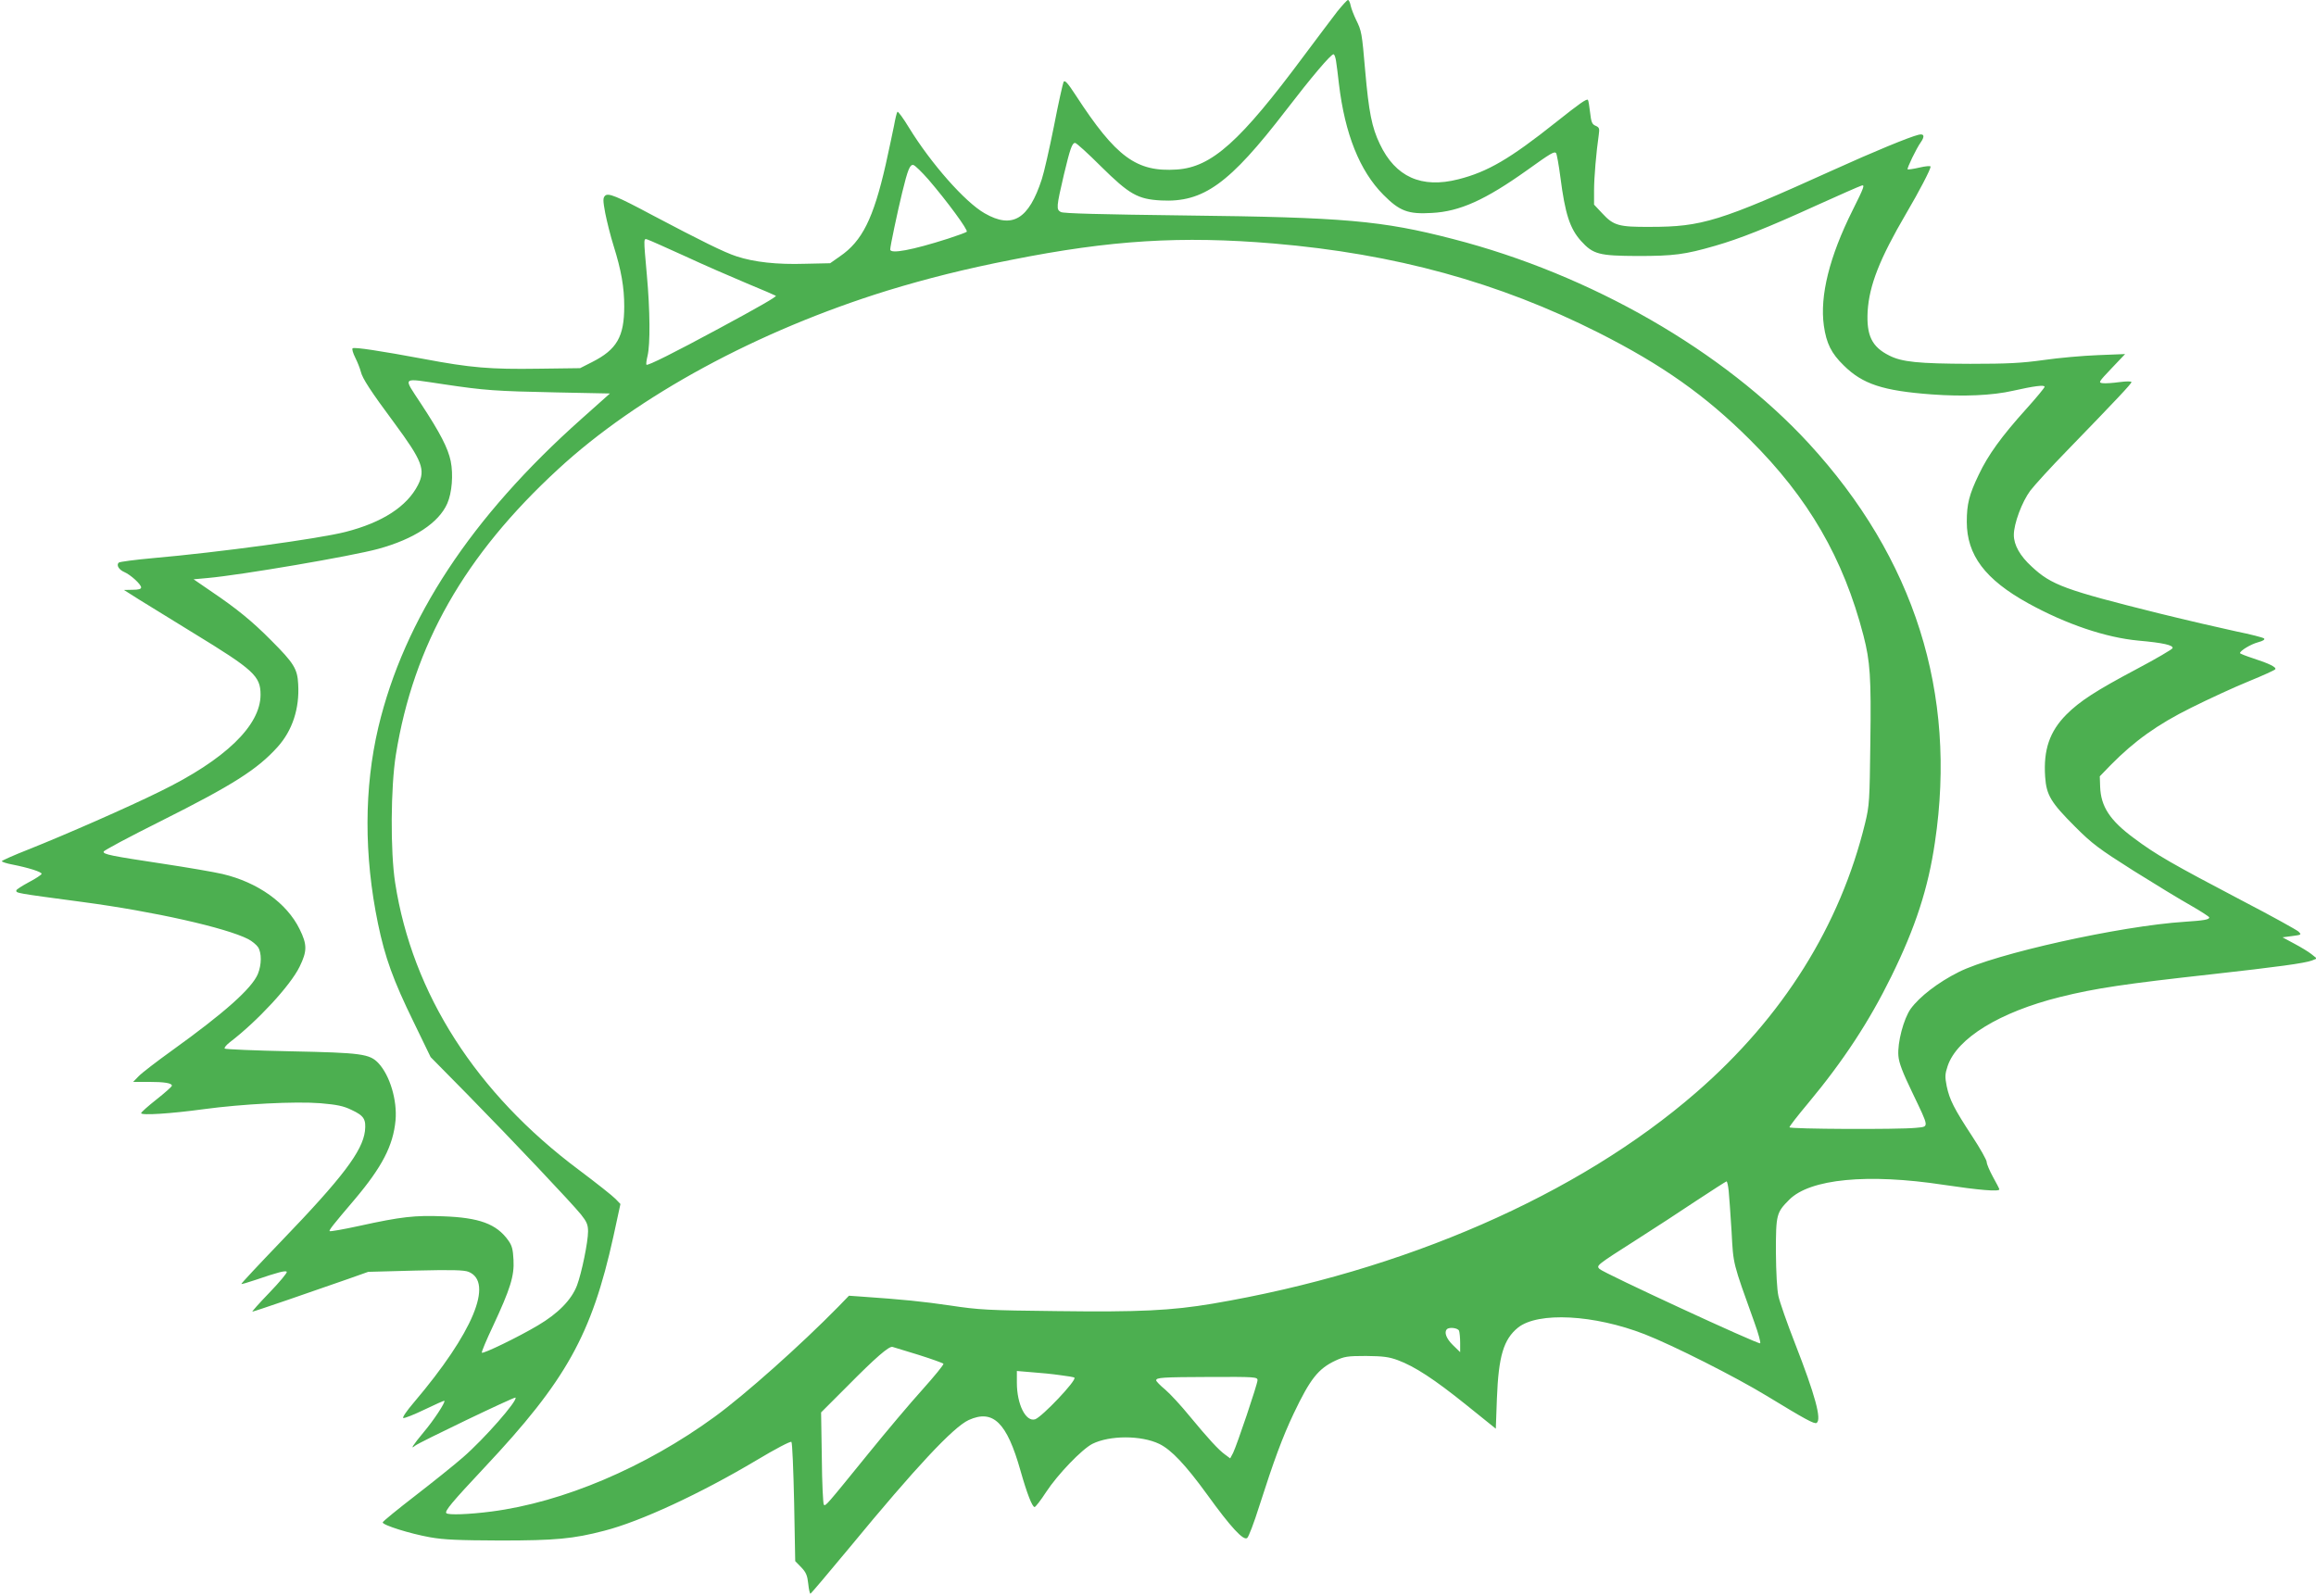 <?xml version="1.0" standalone="no"?>
<!DOCTYPE svg PUBLIC "-//W3C//DTD SVG 20010904//EN"
 "http://www.w3.org/TR/2001/REC-SVG-20010904/DTD/svg10.dtd">
<svg version="1.0" xmlns="http://www.w3.org/2000/svg"
 width="1280pt" height="882pt" viewBox="0 0 1280 882"
 preserveAspectRatio="xMidYMid meet">
<g transform="translate(0,882) scale(0.1,-0.1)"
fill="#4caf50" stroke="none">
<path d="M7392 8758 c-27 -35 -109 -144 -183 -243 -355 -478 -512 -619 -705
-632 -223 -15 -336 68 -559 411 -45 69 -60 85 -67 73 -4 -9 -29 -119 -53 -244
-25 -125 -55 -257 -67 -293 -72 -222 -163 -277 -316 -189 -109 62 -297 276
-418 473 -32 53 -61 92 -64 88 -4 -4 -12 -38 -19 -77 -8 -38 -28 -135 -46
-215 -68 -298 -130 -423 -253 -507 l-54 -38 -138 -3 c-155 -5 -282 9 -379 41
-66 21 -197 86 -466 228 -198 106 -244 124 -261 107 -12 -12 -12 -26 1 -96 9
-45 29 -126 46 -180 43 -137 59 -230 59 -336 0 -167 -41 -238 -177 -307 l-67
-34 -230 -3 c-265 -4 -375 5 -634 54 -242 45 -381 66 -393 59 -5 -4 2 -27 15
-53 13 -26 26 -60 30 -76 9 -38 54 -107 186 -285 154 -209 173 -257 130 -342
-61 -119 -197 -207 -400 -259 -148 -38 -700 -113 -1065 -145 -99 -9 -184 -20
-189 -25 -14 -14 1 -39 31 -52 35 -15 93 -68 93 -85 0 -9 -15 -13 -47 -13
l-48 -1 82 -52 c45 -28 181 -112 302 -186 334 -204 371 -238 371 -341 0 -170
-195 -359 -556 -535 -176 -87 -518 -237 -726 -320 -82 -32 -148 -62 -148 -65
0 -4 27 -13 60 -19 86 -17 160 -40 160 -51 0 -5 -32 -26 -70 -46 -39 -21 -70
-41 -70 -46 0 -15 -6 -14 368 -64 391 -52 791 -142 914 -205 21 -11 45 -31 54
-44 21 -32 20 -98 -1 -149 -34 -80 -183 -213 -475 -423 -85 -61 -168 -125
-184 -142 l-30 -31 85 0 c89 0 129 -7 129 -21 0 -5 -38 -39 -85 -76 -47 -37
-85 -71 -85 -76 0 -13 162 -3 345 22 215 29 505 44 646 33 92 -8 127 -15 172
-37 69 -32 81 -52 74 -117 -14 -111 -123 -256 -461 -607 -124 -129 -224 -236
-222 -238 1 -2 36 8 77 22 126 43 168 54 174 45 3 -5 -40 -57 -96 -115 -56
-58 -98 -105 -94 -105 8 0 331 111 530 181 l110 39 261 7 c204 5 269 3 294 -7
140 -58 24 -337 -301 -720 -42 -49 -67 -86 -60 -88 7 -2 60 19 118 47 58 28
107 50 109 48 7 -7 -59 -108 -115 -174 -58 -70 -77 -99 -47 -74 22 18 549 271
555 266 14 -15 -172 -228 -291 -331 -48 -42 -168 -138 -265 -213 -97 -75 -177
-140 -178 -146 0 -15 150 -62 261 -82 79 -14 158 -17 389 -18 304 0 403 9 575
54 199 51 529 204 840 389 105 63 189 107 194 102 5 -5 11 -155 15 -334 l6
-325 33 -34 c27 -28 34 -45 39 -91 3 -31 9 -56 12 -55 3 0 101 116 218 257
365 443 572 664 657 703 135 61 211 -14 286 -280 36 -127 65 -201 78 -201 5 0
34 37 63 82 65 99 198 237 256 267 96 48 270 48 370 0 66 -32 144 -114 264
-279 132 -183 202 -258 222 -241 8 6 38 85 66 174 82 256 129 383 191 514 91
191 135 247 230 292 50 23 66 26 170 26 94 -1 126 -5 175 -23 94 -35 200 -104
378 -247 l164 -132 6 166 c9 236 37 328 117 393 111 88 420 72 700 -37 154
-60 503 -236 675 -341 212 -129 263 -157 275 -149 29 18 -8 154 -120 441 -43
110 -84 227 -91 260 -8 36 -13 129 -14 244 0 207 3 218 74 289 115 115 433
146 853 82 194 -29 308 -39 308 -25 0 3 -16 34 -35 68 -19 35 -35 72 -35 83 0
11 -36 75 -80 142 -101 154 -125 202 -141 277 -10 52 -10 66 5 111 51 154 288
299 621 382 197 49 361 73 840 126 359 40 514 61 553 76 l27 11 -30 24 c-16
13 -59 39 -95 58 l-65 35 53 7 c52 7 53 7 35 25 -10 9 -148 86 -308 169 -392
206 -478 255 -601 347 -133 98 -183 175 -187 284 l-2 58 60 62 c131 133 259
225 445 317 96 48 239 114 318 146 78 32 145 62 147 67 7 11 -35 32 -122 60
-40 13 -73 26 -73 29 0 13 59 49 100 60 27 7 39 15 33 21 -5 5 -75 23 -154 39
-79 17 -270 61 -424 99 -522 130 -597 157 -706 259 -65 59 -99 120 -99 175 0
63 45 183 91 245 24 31 113 129 199 217 283 292 360 374 360 383 0 5 -27 5
-66 0 -36 -5 -78 -8 -93 -6 -25 3 -23 6 49 82 l75 79 -150 -6 c-82 -3 -217
-15 -300 -27 -122 -17 -198 -21 -406 -21 -287 1 -378 10 -448 46 -96 48 -126
111 -119 244 9 144 66 290 213 541 73 124 135 244 135 259 0 5 -27 3 -61 -5
-34 -8 -64 -12 -66 -10 -5 5 49 117 73 150 23 33 18 49 -13 41 -50 -12 -247
-93 -474 -196 -625 -283 -723 -313 -1009 -313 -173 -1 -202 7 -264 74 l-46 49
0 78 c0 72 12 212 26 308 5 35 3 41 -18 50 -19 8 -24 20 -30 74 -4 35 -9 66
-12 69 -8 7 -46 -20 -177 -124 -254 -202 -377 -274 -539 -315 -204 -52 -348
13 -434 195 -44 91 -61 177 -81 406 -18 210 -20 219 -50 280 -12 25 -26 60
-30 78 -3 17 -10 32 -15 32 -5 0 -30 -28 -58 -62z m-8 -275 c3 -21 11 -78 16
-127 33 -277 115 -481 245 -612 90 -91 137 -109 269 -101 154 8 295 72 524
235 135 97 152 106 162 96 4 -5 15 -65 24 -134 26 -202 52 -283 114 -352 67
-74 100 -82 312 -83 200 0 262 8 428 56 136 39 288 99 562 224 124 56 235 105
248 109 20 7 15 -8 -49 -136 -128 -256 -182 -473 -159 -638 14 -98 41 -153
110 -220 104 -103 216 -140 485 -160 175 -13 337 -6 450 20 116 26 175 34 175
22 0 -5 -45 -60 -101 -122 -138 -153 -212 -256 -263 -364 -53 -110 -66 -162
-66 -260 0 -184 101 -319 340 -451 209 -115 427 -189 609 -206 135 -12 194
-25 188 -42 -2 -6 -90 -58 -196 -114 -230 -122 -317 -179 -391 -253 -92 -93
-127 -194 -117 -343 7 -102 31 -142 166 -277 94 -94 130 -121 321 -242 118
-74 261 -161 318 -193 56 -32 102 -62 102 -66 0 -12 -29 -17 -135 -24 -357
-23 -1050 -177 -1250 -278 -114 -57 -216 -136 -265 -203 -39 -55 -74 -187 -68
-260 3 -39 23 -91 76 -201 97 -203 95 -189 21 -197 -98 -10 -699 -7 -699 3 0
6 46 65 103 133 195 234 339 454 460 701 133 270 204 488 241 742 123 824
-113 1569 -698 2205 -471 511 -1204 933 -1966 1129 -393 102 -602 120 -1475
130 -476 6 -677 11 -692 19 -26 14 -25 27 17 207 34 142 45 175 62 175 7 0 71
-58 143 -130 157 -155 203 -181 332 -188 234 -12 377 91 690 498 143 186 248
310 263 310 5 0 11 -17 14 -37z m-2253 -655 c103 -120 221 -280 212 -289 -4
-4 -51 -21 -103 -38 -200 -64 -320 -86 -320 -60 0 18 40 207 66 314 31 128 43
157 62 153 9 -2 46 -38 83 -80z m-1345 -424 c101 -47 255 -114 341 -150 87
-36 159 -67 161 -69 5 -5 -98 -64 -313 -180 -248 -134 -396 -208 -402 -201 -3
3 0 25 6 50 15 62 14 249 -4 446 -19 214 -19 203 6 195 12 -4 104 -45 205 -91z
m3254 70 c670 -57 1242 -214 1795 -493 352 -178 590 -346 836 -591 323 -321
517 -655 628 -1083 37 -144 43 -230 38 -589 -4 -325 -5 -349 -29 -448 -138
-566 -454 -1072 -933 -1488 -653 -568 -1617 -989 -2674 -1168 -227 -38 -402
-47 -861 -41 -380 4 -430 7 -589 31 -151 22 -255 33 -502 50 l-57 4 -58 -60
c-208 -212 -514 -485 -684 -609 -384 -280 -839 -473 -1235 -524 -124 -16 -237
-20 -248 -9 -11 11 31 61 211 253 451 480 592 733 712 1276 l39 180 -27 28
c-15 16 -106 88 -202 160 -568 424 -921 974 -1016 1587 -27 173 -25 529 4 709
98 607 379 1101 897 1578 440 406 1103 765 1820 987 216 66 430 120 686 170
548 109 938 133 1449 90z m-4588 -778 c228 -34 284 -38 621 -45 l298 -6 -157
-140 c-610 -543 -980 -1105 -1123 -1705 -79 -335 -80 -708 -2 -1085 39 -188
84 -313 197 -544 l94 -194 203 -206 c257 -262 578 -602 628 -664 32 -40 39
-57 39 -94 0 -58 -35 -228 -61 -298 -30 -79 -104 -155 -216 -221 -111 -66
-302 -158 -310 -151 -3 3 25 70 62 148 95 204 118 276 113 365 -3 58 -8 79
-29 108 -65 91 -160 126 -361 133 -155 6 -230 -2 -462 -53 -87 -19 -161 -32
-164 -29 -5 5 18 34 138 175 152 180 213 298 226 437 10 111 -31 248 -94 316
-49 52 -94 58 -485 66 -196 4 -360 11 -365 15 -4 5 9 20 28 35 151 115 335
313 386 418 42 86 42 122 0 207 -71 145 -231 259 -426 305 -47 11 -193 36
-325 56 -292 44 -337 53 -332 68 2 7 143 82 313 167 403 202 536 287 648 411
82 91 122 213 114 347 -4 85 -24 117 -150 243 -104 105 -190 175 -326 267
l-102 70 77 7 c182 16 797 121 943 161 198 54 335 144 382 251 26 59 34 160
19 234 -15 72 -58 156 -164 317 -101 155 -114 143 125 108z m7102 -4458 c3
-29 10 -130 16 -225 10 -186 5 -165 127 -505 21 -58 35 -109 31 -113 -8 -8
-867 389 -888 411 -18 19 -19 19 210 165 91 58 237 153 325 212 88 58 163 106
167 107 4 0 9 -24 12 -52z m-1490 -774 c3 -9 6 -39 6 -67 l0 -51 -40 39 c-37
36 -50 72 -33 88 13 13 61 7 67 -9z m-2987 -133 c73 -23 134 -45 137 -49 3 -5
-50 -69 -116 -143 -67 -74 -201 -233 -299 -354 -237 -292 -236 -291 -246 -282
-4 5 -10 121 -11 259 l-4 251 144 144 c157 159 232 224 251 218 7 -2 71 -22
144 -44z m782 -112 c41 -5 77 -11 79 -14 14 -14 -179 -217 -217 -230 -52 -16
-101 83 -101 202 l0 65 83 -7 c45 -3 115 -10 156 -16z m1091 -28 c0 -22 -114
-359 -135 -402 l-16 -30 -27 20 c-38 27 -94 89 -196 212 -48 59 -109 125 -136
148 -28 23 -50 46 -50 51 0 16 32 18 298 19 249 1 262 0 262 -18z"/>
</g>
</svg>
